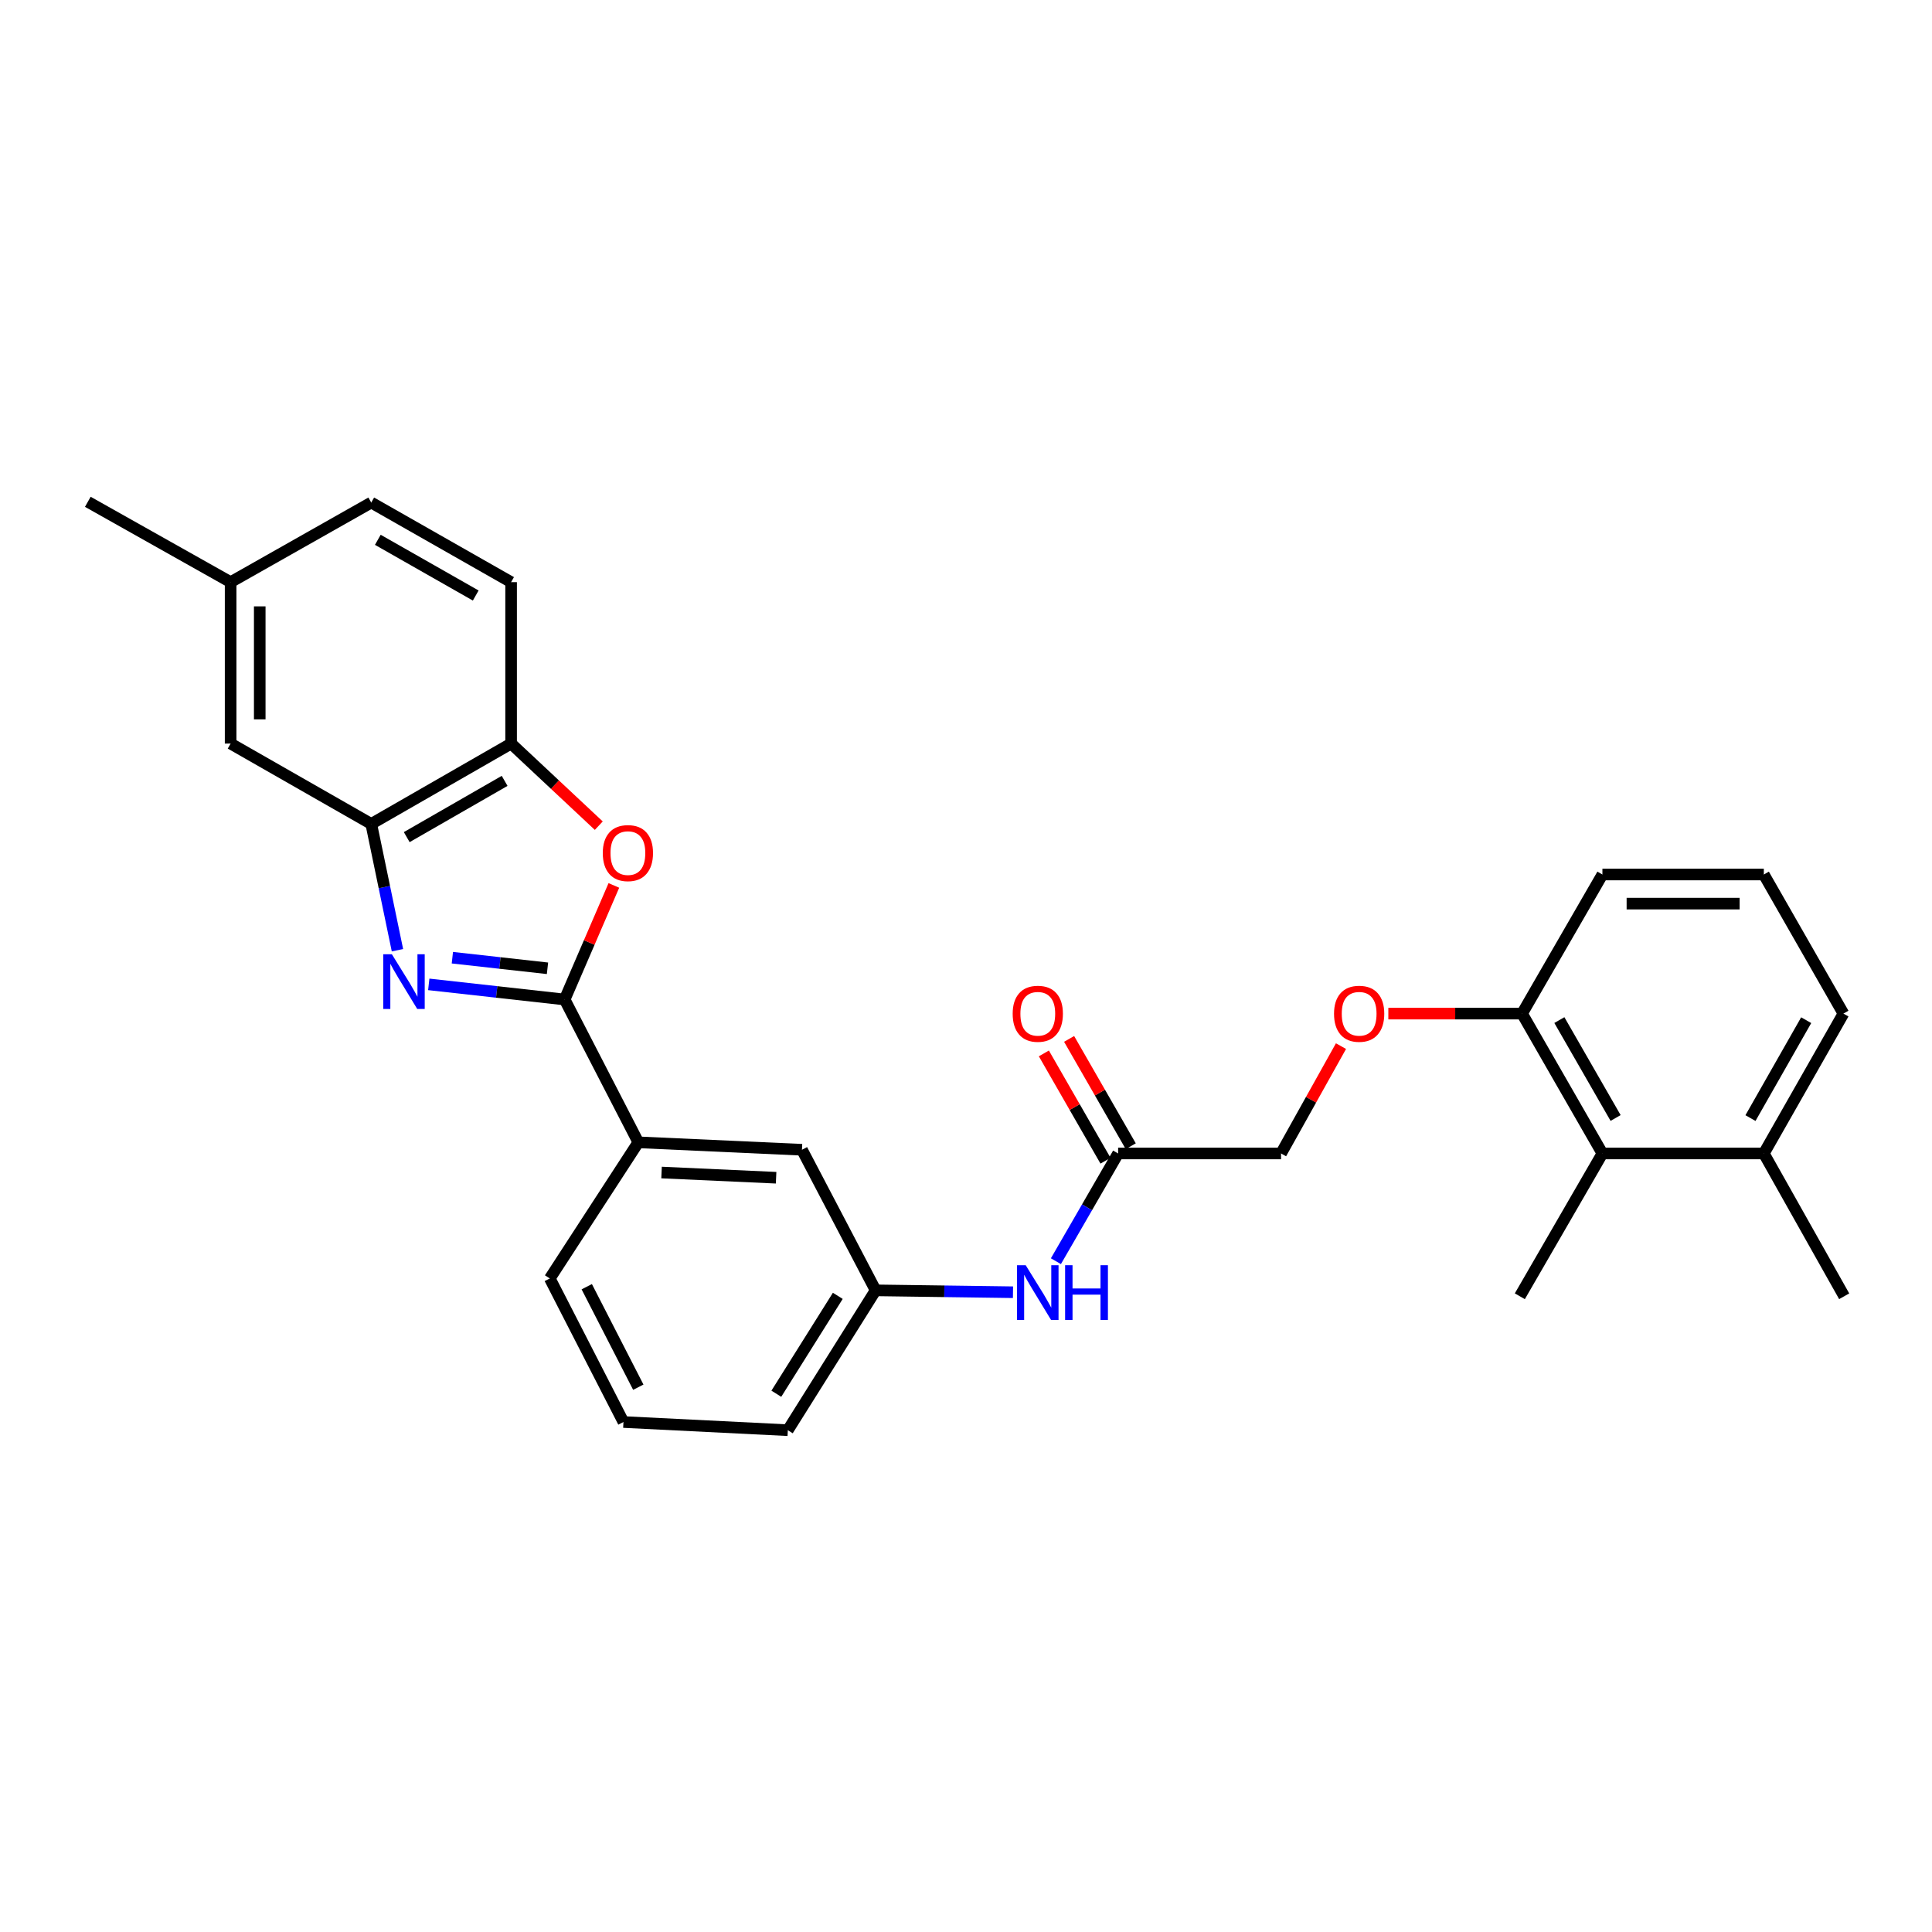 <?xml version='1.0' encoding='iso-8859-1'?>
<svg version='1.1' baseProfile='full'
              xmlns='http://www.w3.org/2000/svg'
                      xmlns:rdkit='http://www.rdkit.org/xml'
                      xmlns:xlink='http://www.w3.org/1999/xlink'
                  xml:space='preserve'
width='1000px' height='1000px' viewBox='0 0 1000 1000'>
<!-- END OF HEADER -->
<rect style='opacity:1.0;fill:#FFFFFF;stroke:none' width='1000' height='1000' x='0' y='0'> </rect>
<path class='bond-0' d='M 221.926,509.509 L 257.093,513.424' style='fill:none;fill-rule:evenodd;stroke:#0000FF;stroke-width:6px;stroke-linecap:butt;stroke-linejoin:miter;stroke-opacity:1' />
<path class='bond-0' d='M 257.093,513.424 L 292.261,517.34' style='fill:none;fill-rule:evenodd;stroke:#000000;stroke-width:6px;stroke-linecap:butt;stroke-linejoin:miter;stroke-opacity:1' />
<path class='bond-0' d='M 234.144,495.705 L 258.761,498.446' style='fill:none;fill-rule:evenodd;stroke:#0000FF;stroke-width:6px;stroke-linecap:butt;stroke-linejoin:miter;stroke-opacity:1' />
<path class='bond-0' d='M 258.761,498.446 L 283.379,501.187' style='fill:none;fill-rule:evenodd;stroke:#000000;stroke-width:6px;stroke-linecap:butt;stroke-linejoin:miter;stroke-opacity:1' />
<path class='bond-2' d='M 205.722,491.836 L 198.939,459.149' style='fill:none;fill-rule:evenodd;stroke:#0000FF;stroke-width:6px;stroke-linecap:butt;stroke-linejoin:miter;stroke-opacity:1' />
<path class='bond-2' d='M 198.939,459.149 L 192.155,426.461' style='fill:none;fill-rule:evenodd;stroke:#000000;stroke-width:6px;stroke-linecap:butt;stroke-linejoin:miter;stroke-opacity:1' />
<path class='bond-1' d='M 292.261,517.34 L 305,487.82' style='fill:none;fill-rule:evenodd;stroke:#000000;stroke-width:6px;stroke-linecap:butt;stroke-linejoin:miter;stroke-opacity:1' />
<path class='bond-1' d='M 305,487.82 L 317.738,458.299' style='fill:none;fill-rule:evenodd;stroke:#FF0000;stroke-width:6px;stroke-linecap:butt;stroke-linejoin:miter;stroke-opacity:1' />
<path class='bond-4' d='M 292.261,517.34 L 330.399,591.264' style='fill:none;fill-rule:evenodd;stroke:#000000;stroke-width:6px;stroke-linecap:butt;stroke-linejoin:miter;stroke-opacity:1' />
<path class='bond-28' d='M 309.929,427.364 L 287.238,406.118' style='fill:none;fill-rule:evenodd;stroke:#FF0000;stroke-width:6px;stroke-linecap:butt;stroke-linejoin:miter;stroke-opacity:1' />
<path class='bond-28' d='M 287.238,406.118 L 264.547,384.873' style='fill:none;fill-rule:evenodd;stroke:#000000;stroke-width:6px;stroke-linecap:butt;stroke-linejoin:miter;stroke-opacity:1' />
<path class='bond-3' d='M 192.155,426.461 L 264.547,384.873' style='fill:none;fill-rule:evenodd;stroke:#000000;stroke-width:6px;stroke-linecap:butt;stroke-linejoin:miter;stroke-opacity:1' />
<path class='bond-3' d='M 210.522,433.291 L 261.196,404.18' style='fill:none;fill-rule:evenodd;stroke:#000000;stroke-width:6px;stroke-linecap:butt;stroke-linejoin:miter;stroke-opacity:1' />
<path class='bond-8' d='M 192.155,426.461 L 119.37,384.873' style='fill:none;fill-rule:evenodd;stroke:#000000;stroke-width:6px;stroke-linecap:butt;stroke-linejoin:miter;stroke-opacity:1' />
<path class='bond-15' d='M 264.547,384.873 L 264.547,301.321' style='fill:none;fill-rule:evenodd;stroke:#000000;stroke-width:6px;stroke-linecap:butt;stroke-linejoin:miter;stroke-opacity:1' />
<path class='bond-10' d='M 330.399,591.264 L 415.099,595.116' style='fill:none;fill-rule:evenodd;stroke:#000000;stroke-width:6px;stroke-linecap:butt;stroke-linejoin:miter;stroke-opacity:1' />
<path class='bond-10' d='M 342.42,606.897 L 401.71,609.593' style='fill:none;fill-rule:evenodd;stroke:#000000;stroke-width:6px;stroke-linecap:butt;stroke-linejoin:miter;stroke-opacity:1' />
<path class='bond-19' d='M 330.399,591.264 L 284.575,661.73' style='fill:none;fill-rule:evenodd;stroke:#000000;stroke-width:6px;stroke-linecap:butt;stroke-linejoin:miter;stroke-opacity:1' />
<path class='bond-5' d='M 578.738,597.033 L 562.637,624.913' style='fill:none;fill-rule:evenodd;stroke:#000000;stroke-width:6px;stroke-linecap:butt;stroke-linejoin:miter;stroke-opacity:1' />
<path class='bond-5' d='M 562.637,624.913 L 546.537,652.793' style='fill:none;fill-rule:evenodd;stroke:#0000FF;stroke-width:6px;stroke-linecap:butt;stroke-linejoin:miter;stroke-opacity:1' />
<path class='bond-13' d='M 585.273,593.28 L 569.321,565.508' style='fill:none;fill-rule:evenodd;stroke:#000000;stroke-width:6px;stroke-linecap:butt;stroke-linejoin:miter;stroke-opacity:1' />
<path class='bond-13' d='M 569.321,565.508 L 553.37,537.735' style='fill:none;fill-rule:evenodd;stroke:#FF0000;stroke-width:6px;stroke-linecap:butt;stroke-linejoin:miter;stroke-opacity:1' />
<path class='bond-13' d='M 572.204,600.786 L 556.252,573.014' style='fill:none;fill-rule:evenodd;stroke:#000000;stroke-width:6px;stroke-linecap:butt;stroke-linejoin:miter;stroke-opacity:1' />
<path class='bond-13' d='M 556.252,573.014 L 540.301,545.242' style='fill:none;fill-rule:evenodd;stroke:#FF0000;stroke-width:6px;stroke-linecap:butt;stroke-linejoin:miter;stroke-opacity:1' />
<path class='bond-16' d='M 578.738,597.033 L 663.07,597.033' style='fill:none;fill-rule:evenodd;stroke:#000000;stroke-width:6px;stroke-linecap:butt;stroke-linejoin:miter;stroke-opacity:1' />
<path class='bond-6' d='M 829.405,597.033 L 787.817,524.641' style='fill:none;fill-rule:evenodd;stroke:#000000;stroke-width:6px;stroke-linecap:butt;stroke-linejoin:miter;stroke-opacity:1' />
<path class='bond-6' d='M 836.235,578.667 L 807.123,527.993' style='fill:none;fill-rule:evenodd;stroke:#000000;stroke-width:6px;stroke-linecap:butt;stroke-linejoin:miter;stroke-opacity:1' />
<path class='bond-14' d='M 829.405,597.033 L 912.957,597.033' style='fill:none;fill-rule:evenodd;stroke:#000000;stroke-width:6px;stroke-linecap:butt;stroke-linejoin:miter;stroke-opacity:1' />
<path class='bond-22' d='M 829.405,597.033 L 786.661,670.949' style='fill:none;fill-rule:evenodd;stroke:#000000;stroke-width:6px;stroke-linecap:butt;stroke-linejoin:miter;stroke-opacity:1' />
<path class='bond-7' d='M 524.32,668.856 L 488.77,668.37' style='fill:none;fill-rule:evenodd;stroke:#0000FF;stroke-width:6px;stroke-linecap:butt;stroke-linejoin:miter;stroke-opacity:1' />
<path class='bond-7' d='M 488.77,668.37 L 453.221,667.884' style='fill:none;fill-rule:evenodd;stroke:#000000;stroke-width:6px;stroke-linecap:butt;stroke-linejoin:miter;stroke-opacity:1' />
<path class='bond-17' d='M 119.37,384.873 L 119.37,301.321' style='fill:none;fill-rule:evenodd;stroke:#000000;stroke-width:6px;stroke-linecap:butt;stroke-linejoin:miter;stroke-opacity:1' />
<path class='bond-17' d='M 134.441,372.34 L 134.441,313.853' style='fill:none;fill-rule:evenodd;stroke:#000000;stroke-width:6px;stroke-linecap:butt;stroke-linejoin:miter;stroke-opacity:1' />
<path class='bond-9' d='M 787.817,524.641 L 753.209,524.641' style='fill:none;fill-rule:evenodd;stroke:#000000;stroke-width:6px;stroke-linecap:butt;stroke-linejoin:miter;stroke-opacity:1' />
<path class='bond-9' d='M 753.209,524.641 L 718.602,524.641' style='fill:none;fill-rule:evenodd;stroke:#FF0000;stroke-width:6px;stroke-linecap:butt;stroke-linejoin:miter;stroke-opacity:1' />
<path class='bond-23' d='M 787.817,524.641 L 829.405,452.643' style='fill:none;fill-rule:evenodd;stroke:#000000;stroke-width:6px;stroke-linecap:butt;stroke-linejoin:miter;stroke-opacity:1' />
<path class='bond-12' d='M 415.099,595.116 L 453.221,667.884' style='fill:none;fill-rule:evenodd;stroke:#000000;stroke-width:6px;stroke-linecap:butt;stroke-linejoin:miter;stroke-opacity:1' />
<path class='bond-11' d='M 694.094,541.474 L 678.582,569.254' style='fill:none;fill-rule:evenodd;stroke:#FF0000;stroke-width:6px;stroke-linecap:butt;stroke-linejoin:miter;stroke-opacity:1' />
<path class='bond-11' d='M 678.582,569.254 L 663.07,597.033' style='fill:none;fill-rule:evenodd;stroke:#000000;stroke-width:6px;stroke-linecap:butt;stroke-linejoin:miter;stroke-opacity:1' />
<path class='bond-30' d='M 453.221,667.884 L 407.773,740.267' style='fill:none;fill-rule:evenodd;stroke:#000000;stroke-width:6px;stroke-linecap:butt;stroke-linejoin:miter;stroke-opacity:1' />
<path class='bond-30' d='M 433.64,670.727 L 401.826,721.396' style='fill:none;fill-rule:evenodd;stroke:#000000;stroke-width:6px;stroke-linecap:butt;stroke-linejoin:miter;stroke-opacity:1' />
<path class='bond-26' d='M 912.957,597.033 L 954.545,670.949' style='fill:none;fill-rule:evenodd;stroke:#000000;stroke-width:6px;stroke-linecap:butt;stroke-linejoin:miter;stroke-opacity:1' />
<path class='bond-31' d='M 912.957,597.033 L 954.16,524.641' style='fill:none;fill-rule:evenodd;stroke:#000000;stroke-width:6px;stroke-linecap:butt;stroke-linejoin:miter;stroke-opacity:1' />
<path class='bond-31' d='M 906.04,578.719 L 934.882,528.045' style='fill:none;fill-rule:evenodd;stroke:#000000;stroke-width:6px;stroke-linecap:butt;stroke-linejoin:miter;stroke-opacity:1' />
<path class='bond-29' d='M 264.547,301.321 L 192.155,260.126' style='fill:none;fill-rule:evenodd;stroke:#000000;stroke-width:6px;stroke-linecap:butt;stroke-linejoin:miter;stroke-opacity:1' />
<path class='bond-29' d='M 246.234,308.24 L 195.56,279.404' style='fill:none;fill-rule:evenodd;stroke:#000000;stroke-width:6px;stroke-linecap:butt;stroke-linejoin:miter;stroke-opacity:1' />
<path class='bond-18' d='M 119.37,301.321 L 192.155,260.126' style='fill:none;fill-rule:evenodd;stroke:#000000;stroke-width:6px;stroke-linecap:butt;stroke-linejoin:miter;stroke-opacity:1' />
<path class='bond-27' d='M 119.37,301.321 L 45.455,259.733' style='fill:none;fill-rule:evenodd;stroke:#000000;stroke-width:6px;stroke-linecap:butt;stroke-linejoin:miter;stroke-opacity:1' />
<path class='bond-20' d='M 284.575,661.73 L 322.696,736.039' style='fill:none;fill-rule:evenodd;stroke:#000000;stroke-width:6px;stroke-linecap:butt;stroke-linejoin:miter;stroke-opacity:1' />
<path class='bond-20' d='M 303.703,665.997 L 330.388,718.013' style='fill:none;fill-rule:evenodd;stroke:#000000;stroke-width:6px;stroke-linecap:butt;stroke-linejoin:miter;stroke-opacity:1' />
<path class='bond-25' d='M 322.696,736.039 L 407.773,740.267' style='fill:none;fill-rule:evenodd;stroke:#000000;stroke-width:6px;stroke-linecap:butt;stroke-linejoin:miter;stroke-opacity:1' />
<path class='bond-21' d='M 912.957,452.643 L 829.405,452.643' style='fill:none;fill-rule:evenodd;stroke:#000000;stroke-width:6px;stroke-linecap:butt;stroke-linejoin:miter;stroke-opacity:1' />
<path class='bond-21' d='M 900.425,467.714 L 841.938,467.714' style='fill:none;fill-rule:evenodd;stroke:#000000;stroke-width:6px;stroke-linecap:butt;stroke-linejoin:miter;stroke-opacity:1' />
<path class='bond-24' d='M 912.957,452.643 L 954.16,524.641' style='fill:none;fill-rule:evenodd;stroke:#000000;stroke-width:6px;stroke-linecap:butt;stroke-linejoin:miter;stroke-opacity:1' />
<path  class='atom-0' d='M 202.834 493.92
L 212.114 508.92
Q 213.034 510.4, 214.514 513.08
Q 215.994 515.76, 216.074 515.92
L 216.074 493.92
L 219.834 493.92
L 219.834 522.24
L 215.954 522.24
L 205.994 505.84
Q 204.834 503.92, 203.594 501.72
Q 202.394 499.52, 202.034 498.84
L 202.034 522.24
L 198.354 522.24
L 198.354 493.92
L 202.834 493.92
' fill='#0000FF'/>
<path  class='atom-2' d='M 311.999 441.554
Q 311.999 434.754, 315.359 430.954
Q 318.719 427.154, 324.999 427.154
Q 331.279 427.154, 334.639 430.954
Q 337.999 434.754, 337.999 441.554
Q 337.999 448.434, 334.599 452.354
Q 331.199 456.234, 324.999 456.234
Q 318.759 456.234, 315.359 452.354
Q 311.999 448.474, 311.999 441.554
M 324.999 453.034
Q 329.319 453.034, 331.639 450.154
Q 333.999 447.234, 333.999 441.554
Q 333.999 435.994, 331.639 433.194
Q 329.319 430.354, 324.999 430.354
Q 320.679 430.354, 318.319 433.154
Q 315.999 435.954, 315.999 441.554
Q 315.999 447.274, 318.319 450.154
Q 320.679 453.034, 324.999 453.034
' fill='#FF0000'/>
<path  class='atom-8' d='M 530.899 654.871
L 540.179 669.871
Q 541.099 671.351, 542.579 674.031
Q 544.059 676.711, 544.139 676.871
L 544.139 654.871
L 547.899 654.871
L 547.899 683.191
L 544.019 683.191
L 534.059 666.791
Q 532.899 664.871, 531.659 662.671
Q 530.459 660.471, 530.099 659.791
L 530.099 683.191
L 526.419 683.191
L 526.419 654.871
L 530.899 654.871
' fill='#0000FF'/>
<path  class='atom-8' d='M 551.299 654.871
L 555.139 654.871
L 555.139 666.911
L 569.619 666.911
L 569.619 654.871
L 573.459 654.871
L 573.459 683.191
L 569.619 683.191
L 569.619 670.111
L 555.139 670.111
L 555.139 683.191
L 551.299 683.191
L 551.299 654.871
' fill='#0000FF'/>
<path  class='atom-12' d='M 690.494 524.721
Q 690.494 517.921, 693.854 514.121
Q 697.214 510.321, 703.494 510.321
Q 709.774 510.321, 713.134 514.121
Q 716.494 517.921, 716.494 524.721
Q 716.494 531.601, 713.094 535.521
Q 709.694 539.401, 703.494 539.401
Q 697.254 539.401, 693.854 535.521
Q 690.494 531.641, 690.494 524.721
M 703.494 536.201
Q 707.814 536.201, 710.134 533.321
Q 712.494 530.401, 712.494 524.721
Q 712.494 519.161, 710.134 516.361
Q 707.814 513.521, 703.494 513.521
Q 699.174 513.521, 696.814 516.321
Q 694.494 519.121, 694.494 524.721
Q 694.494 530.441, 696.814 533.321
Q 699.174 536.201, 703.494 536.201
' fill='#FF0000'/>
<path  class='atom-14' d='M 524.159 524.721
Q 524.159 517.921, 527.519 514.121
Q 530.879 510.321, 537.159 510.321
Q 543.439 510.321, 546.799 514.121
Q 550.159 517.921, 550.159 524.721
Q 550.159 531.601, 546.759 535.521
Q 543.359 539.401, 537.159 539.401
Q 530.919 539.401, 527.519 535.521
Q 524.159 531.641, 524.159 524.721
M 537.159 536.201
Q 541.479 536.201, 543.799 533.321
Q 546.159 530.401, 546.159 524.721
Q 546.159 519.161, 543.799 516.361
Q 541.479 513.521, 537.159 513.521
Q 532.839 513.521, 530.479 516.321
Q 528.159 519.121, 528.159 524.721
Q 528.159 530.441, 530.479 533.321
Q 532.839 536.201, 537.159 536.201
' fill='#FF0000'/>
</svg>
